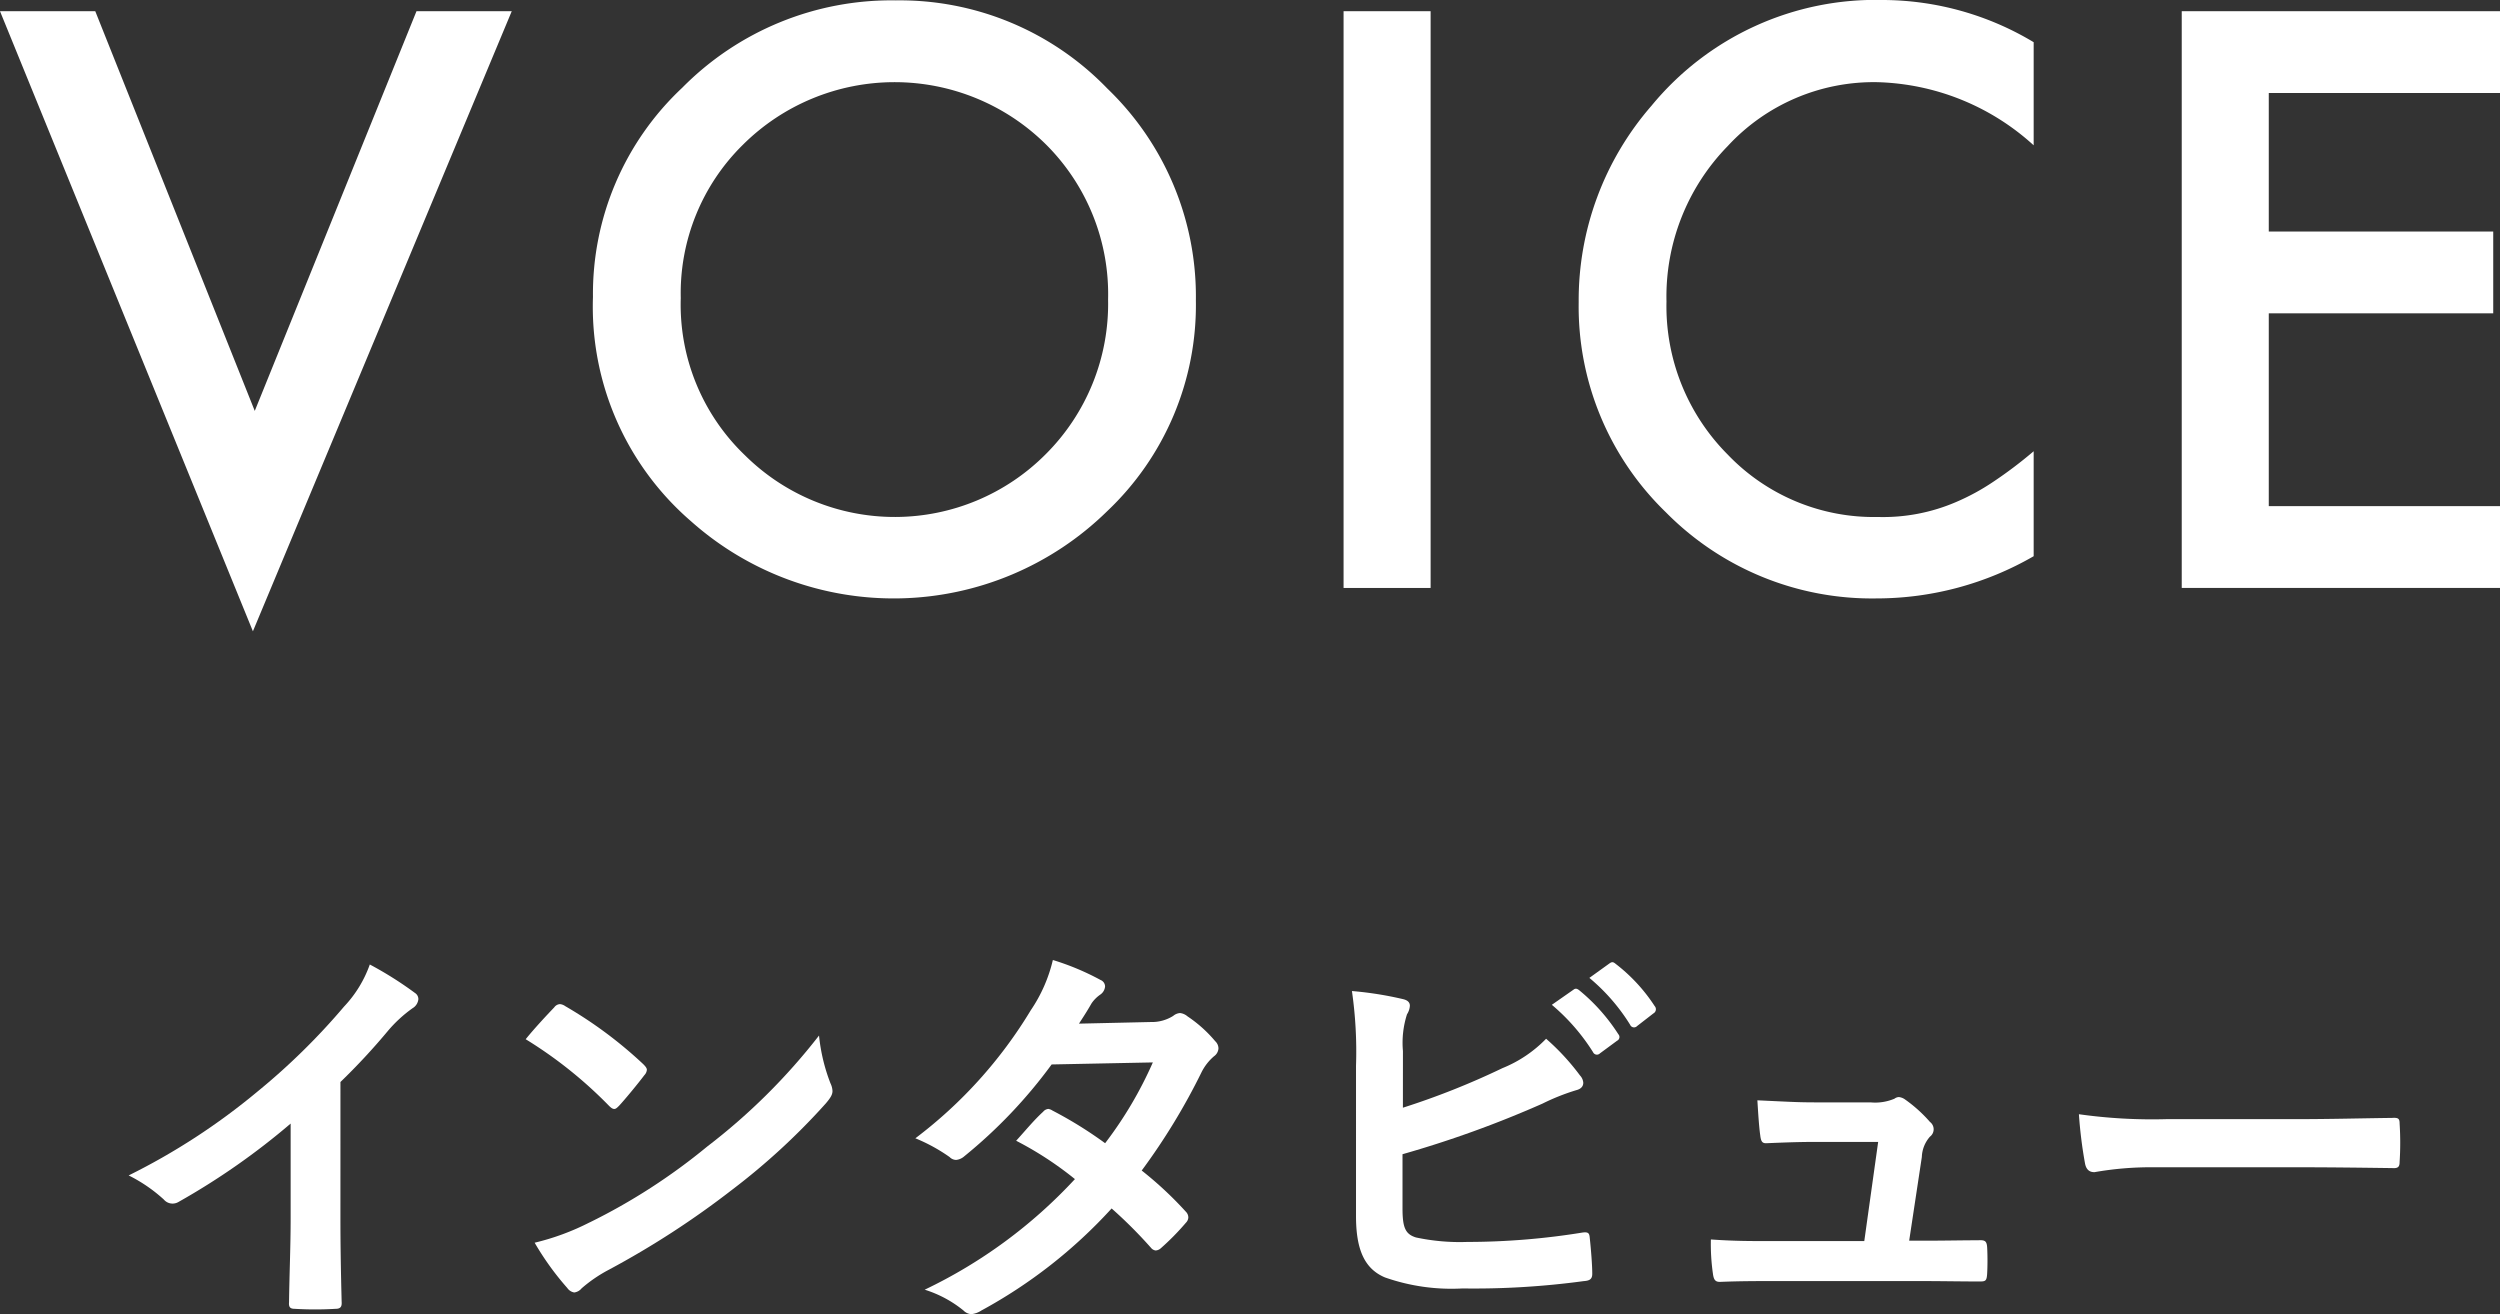 <svg xmlns="http://www.w3.org/2000/svg" width="141.455" height="74.358" viewBox="0 0 141.455 74.358">
  <rect x="0" y="0" width="141.455" height="74.358" fill="#333333" stroke="none"/>
  <defs>
    <style>
      .cls-1 {
        fill: #fff;
      }
    </style>
  </defs>
  <g id="レイヤー_2" data-name="レイヤー 2">
    <g id="マウスオーバー">
      <g>
        <path class="cls-1" d="M5.39.634,14.415,23.25,23.566.634h5.39L14.31,35.72,0,.634Z"/>
        <path class="cls-1" d="M33.551,16.8A15.979,15.979,0,0,1,38.6,4.967,16.626,16.626,0,0,1,50.692.021,16.316,16.316,0,0,1,62.655,5.009a16.308,16.308,0,0,1,5.01,11.984,16.051,16.051,0,0,1-5.03,11.942,17.245,17.245,0,0,1-23.546.55A16.035,16.035,0,0,1,33.551,16.8Zm4.968.063a11.792,11.792,0,0,0,3.634,8.9A12.042,12.042,0,0,0,59.168,25.7a12.018,12.018,0,0,0,3.53-8.75A11.958,11.958,0,0,0,59.21,8.2a12.17,12.17,0,0,0-17.184,0A11.776,11.776,0,0,0,38.519,16.866Z"/>
        <path class="cls-1" d="M80.947.634V33.268H76.022V.634Z"/>
        <path class="cls-1" d="M115.069,2.388V8.222a13.657,13.657,0,0,0-8.835-3.572,11.251,11.251,0,0,0-8.475,3.614,12.186,12.186,0,0,0-3.466,8.793,11.89,11.89,0,0,0,3.466,8.665,11.444,11.444,0,0,0,8.5,3.53,10.436,10.436,0,0,0,4.417-.845,12.679,12.679,0,0,0,2.1-1.142,24.35,24.35,0,0,0,2.293-1.733v5.939a17.78,17.78,0,0,1-8.877,2.389A16.384,16.384,0,0,1,94.25,28.978,16.191,16.191,0,0,1,89.325,17.1,16.757,16.757,0,0,1,93.447,5.981,16.412,16.412,0,0,1,106.572,0,16.662,16.662,0,0,1,115.069,2.388Z"/>
        <path class="cls-1" d="M141.455,5.263H128.372V13.1h12.7v4.629h-12.7V28.639h13.083v4.629H123.447V.634h18.008Z"/>
        <path class="cls-1" d="M19.262,68.863c0,1.593.023,2.955.069,4.8.023.3-.092.393-.346.393a19.317,19.317,0,0,1-2.308,0c-.254,0-.347-.093-.323-.37.022-1.662.091-3.163.091-4.732v-5.38A39.939,39.939,0,0,1,10.1,68.009a.656.656,0,0,1-.347.092.641.641,0,0,1-.484-.23A8.68,8.68,0,0,0,7.28,66.508a37.086,37.086,0,0,0,7.273-4.732,37.593,37.593,0,0,0,4.917-4.825,6.7,6.7,0,0,0,1.454-2.378,20.478,20.478,0,0,1,2.563,1.616.41.41,0,0,1,.185.346.663.663,0,0,1-.323.508,7.6,7.6,0,0,0-1.386,1.27,36.682,36.682,0,0,1-2.7,2.909Z"/>
        <path class="cls-1" d="M31.359,57a.429.429,0,0,1,.324-.185.616.616,0,0,1,.3.115,24.08,24.08,0,0,1,4.41,3.279c.138.138.208.231.208.323a.493.493,0,0,1-.139.3c-.346.462-1.107,1.385-1.431,1.732-.116.115-.185.184-.277.184s-.185-.069-.3-.184a24.416,24.416,0,0,0-4.71-3.763C30.251,58.174,30.921,57.458,31.359,57Zm2.008,12.166a34.172,34.172,0,0,0,6.65-4.294,34.679,34.679,0,0,0,6.325-6.279,10.294,10.294,0,0,0,.646,2.7,1.115,1.115,0,0,1,.116.438c0,.208-.116.393-.37.693a37.7,37.7,0,0,1-5.309,4.894,49.588,49.588,0,0,1-6.972,4.525A8.012,8.012,0,0,0,32.906,72.9a.635.635,0,0,1-.416.231.6.6,0,0,1-.392-.254,16,16,0,0,1-1.847-2.562A13.892,13.892,0,0,0,33.367,69.163Z"/>
        <path class="cls-1" d="M65.111,57.828a2.266,2.266,0,0,0,1.27-.346.671.671,0,0,1,.392-.162.786.786,0,0,1,.415.185,7.458,7.458,0,0,1,1.571,1.408.565.565,0,0,1,.184.415.59.59,0,0,1-.254.439,2.913,2.913,0,0,0-.692.878A36.109,36.109,0,0,1,64.6,66.231,20.6,20.6,0,0,1,67.1,68.563a.462.462,0,0,1,.138.323.454.454,0,0,1-.138.3,14.245,14.245,0,0,1-1.432,1.454.481.481,0,0,1-.277.115.4.4,0,0,1-.254-.138,25.678,25.678,0,0,0-2.239-2.24A28.12,28.12,0,0,1,55.53,74.15a1.261,1.261,0,0,1-.577.208.687.687,0,0,1-.438-.208,6.577,6.577,0,0,0-2.194-1.177,28,28,0,0,0,8.5-6.257,19.34,19.34,0,0,0-3.325-2.17c.508-.554.993-1.154,1.525-1.639a.43.43,0,0,1,.3-.162.6.6,0,0,1,.231.093,23.014,23.014,0,0,1,2.978,1.847,22.3,22.3,0,0,0,2.7-4.571l-5.726.115a27.886,27.886,0,0,1-4.94,5.194.828.828,0,0,1-.462.208.528.528,0,0,1-.37-.162,9.674,9.674,0,0,0-1.939-1.062,25.729,25.729,0,0,0,6.533-7.249,8.515,8.515,0,0,0,1.247-2.839,14.5,14.5,0,0,1,2.7,1.131.4.4,0,0,1,.254.369.622.622,0,0,1-.277.462,1.933,1.933,0,0,0-.484.485c-.185.323-.324.554-.716,1.154Z"/>
        <path class="cls-1" d="M79.379,62.676a43.384,43.384,0,0,0,5.633-2.239,7.162,7.162,0,0,0,2.47-1.663A13.239,13.239,0,0,1,89.4,60.852a.668.668,0,0,1,.185.416c0,.184-.115.346-.393.415a12.306,12.306,0,0,0-1.916.762,60.586,60.586,0,0,1-7.919,2.863v3.07c0,1.085.163,1.455.762,1.64a11.879,11.879,0,0,0,2.909.253,40.672,40.672,0,0,0,6.511-.531c.346-.046.393.047.415.324.069.646.139,1.523.139,2.008,0,.3-.139.393-.485.416a46.214,46.214,0,0,1-6.857.415,11.359,11.359,0,0,1-4.386-.623c-1.154-.485-1.639-1.57-1.639-3.463V60.3a23.953,23.953,0,0,0-.231-4.225,19.815,19.815,0,0,1,2.909.462c.277.069.369.208.369.369a1,1,0,0,1-.162.485,5.284,5.284,0,0,0-.23,2.078ZM89.029,56c.116-.092.207-.069.346.046a10.606,10.606,0,0,1,2.193,2.471.232.232,0,0,1-.069.369l-.97.715a.24.24,0,0,1-.392-.069,11.475,11.475,0,0,0-2.331-2.678Zm2.055-1.5c.139-.092.207-.069.346.047a9.636,9.636,0,0,1,2.193,2.377.267.267,0,0,1-.069.416l-.923.716a.238.238,0,0,1-.393-.069,10.945,10.945,0,0,0-2.308-2.656Z"/>
        <path class="cls-1" d="M109.114,70.2c.923,0,1.94-.023,2.817-.023.392-.023.484.046.507.416.024.438.024,1.016,0,1.454s-.091.462-.438.462c-1.039,0-2.147-.023-3.209-.023h-8.5c-.946,0-1.847,0-2.978.046-.255,0-.346-.116-.392-.462a11.727,11.727,0,0,1-.116-1.939c1.316.092,2.17.092,3.325.092h5.355l.785-5.61h-3.716c-.9,0-1.94.046-2.54.07-.277.023-.37-.047-.415-.439-.07-.485-.116-1.224-.163-1.986,1.547.07,2.241.116,3.21.116h3.186a2.8,2.8,0,0,0,1.362-.208.431.431,0,0,1,.254-.092.732.732,0,0,1,.346.138,7.918,7.918,0,0,1,1.408,1.27.519.519,0,0,1,0,.831,1.83,1.83,0,0,0-.461,1.154l-.716,4.733Z"/>
        <path class="cls-1" d="M121.9,66.047a18.433,18.433,0,0,0-3.393.277c-.278,0-.462-.139-.531-.485a25.035,25.035,0,0,1-.347-2.794,29.634,29.634,0,0,0,4.987.278h7.434c1.755,0,3.532-.047,5.309-.07.347-.023.416.046.416.323a17.094,17.094,0,0,1,0,2.171c0,.277-.092.369-.416.346-1.731-.023-3.439-.046-5.148-.046Z"/>
      </g>
    </g>
  </g>
</svg>
